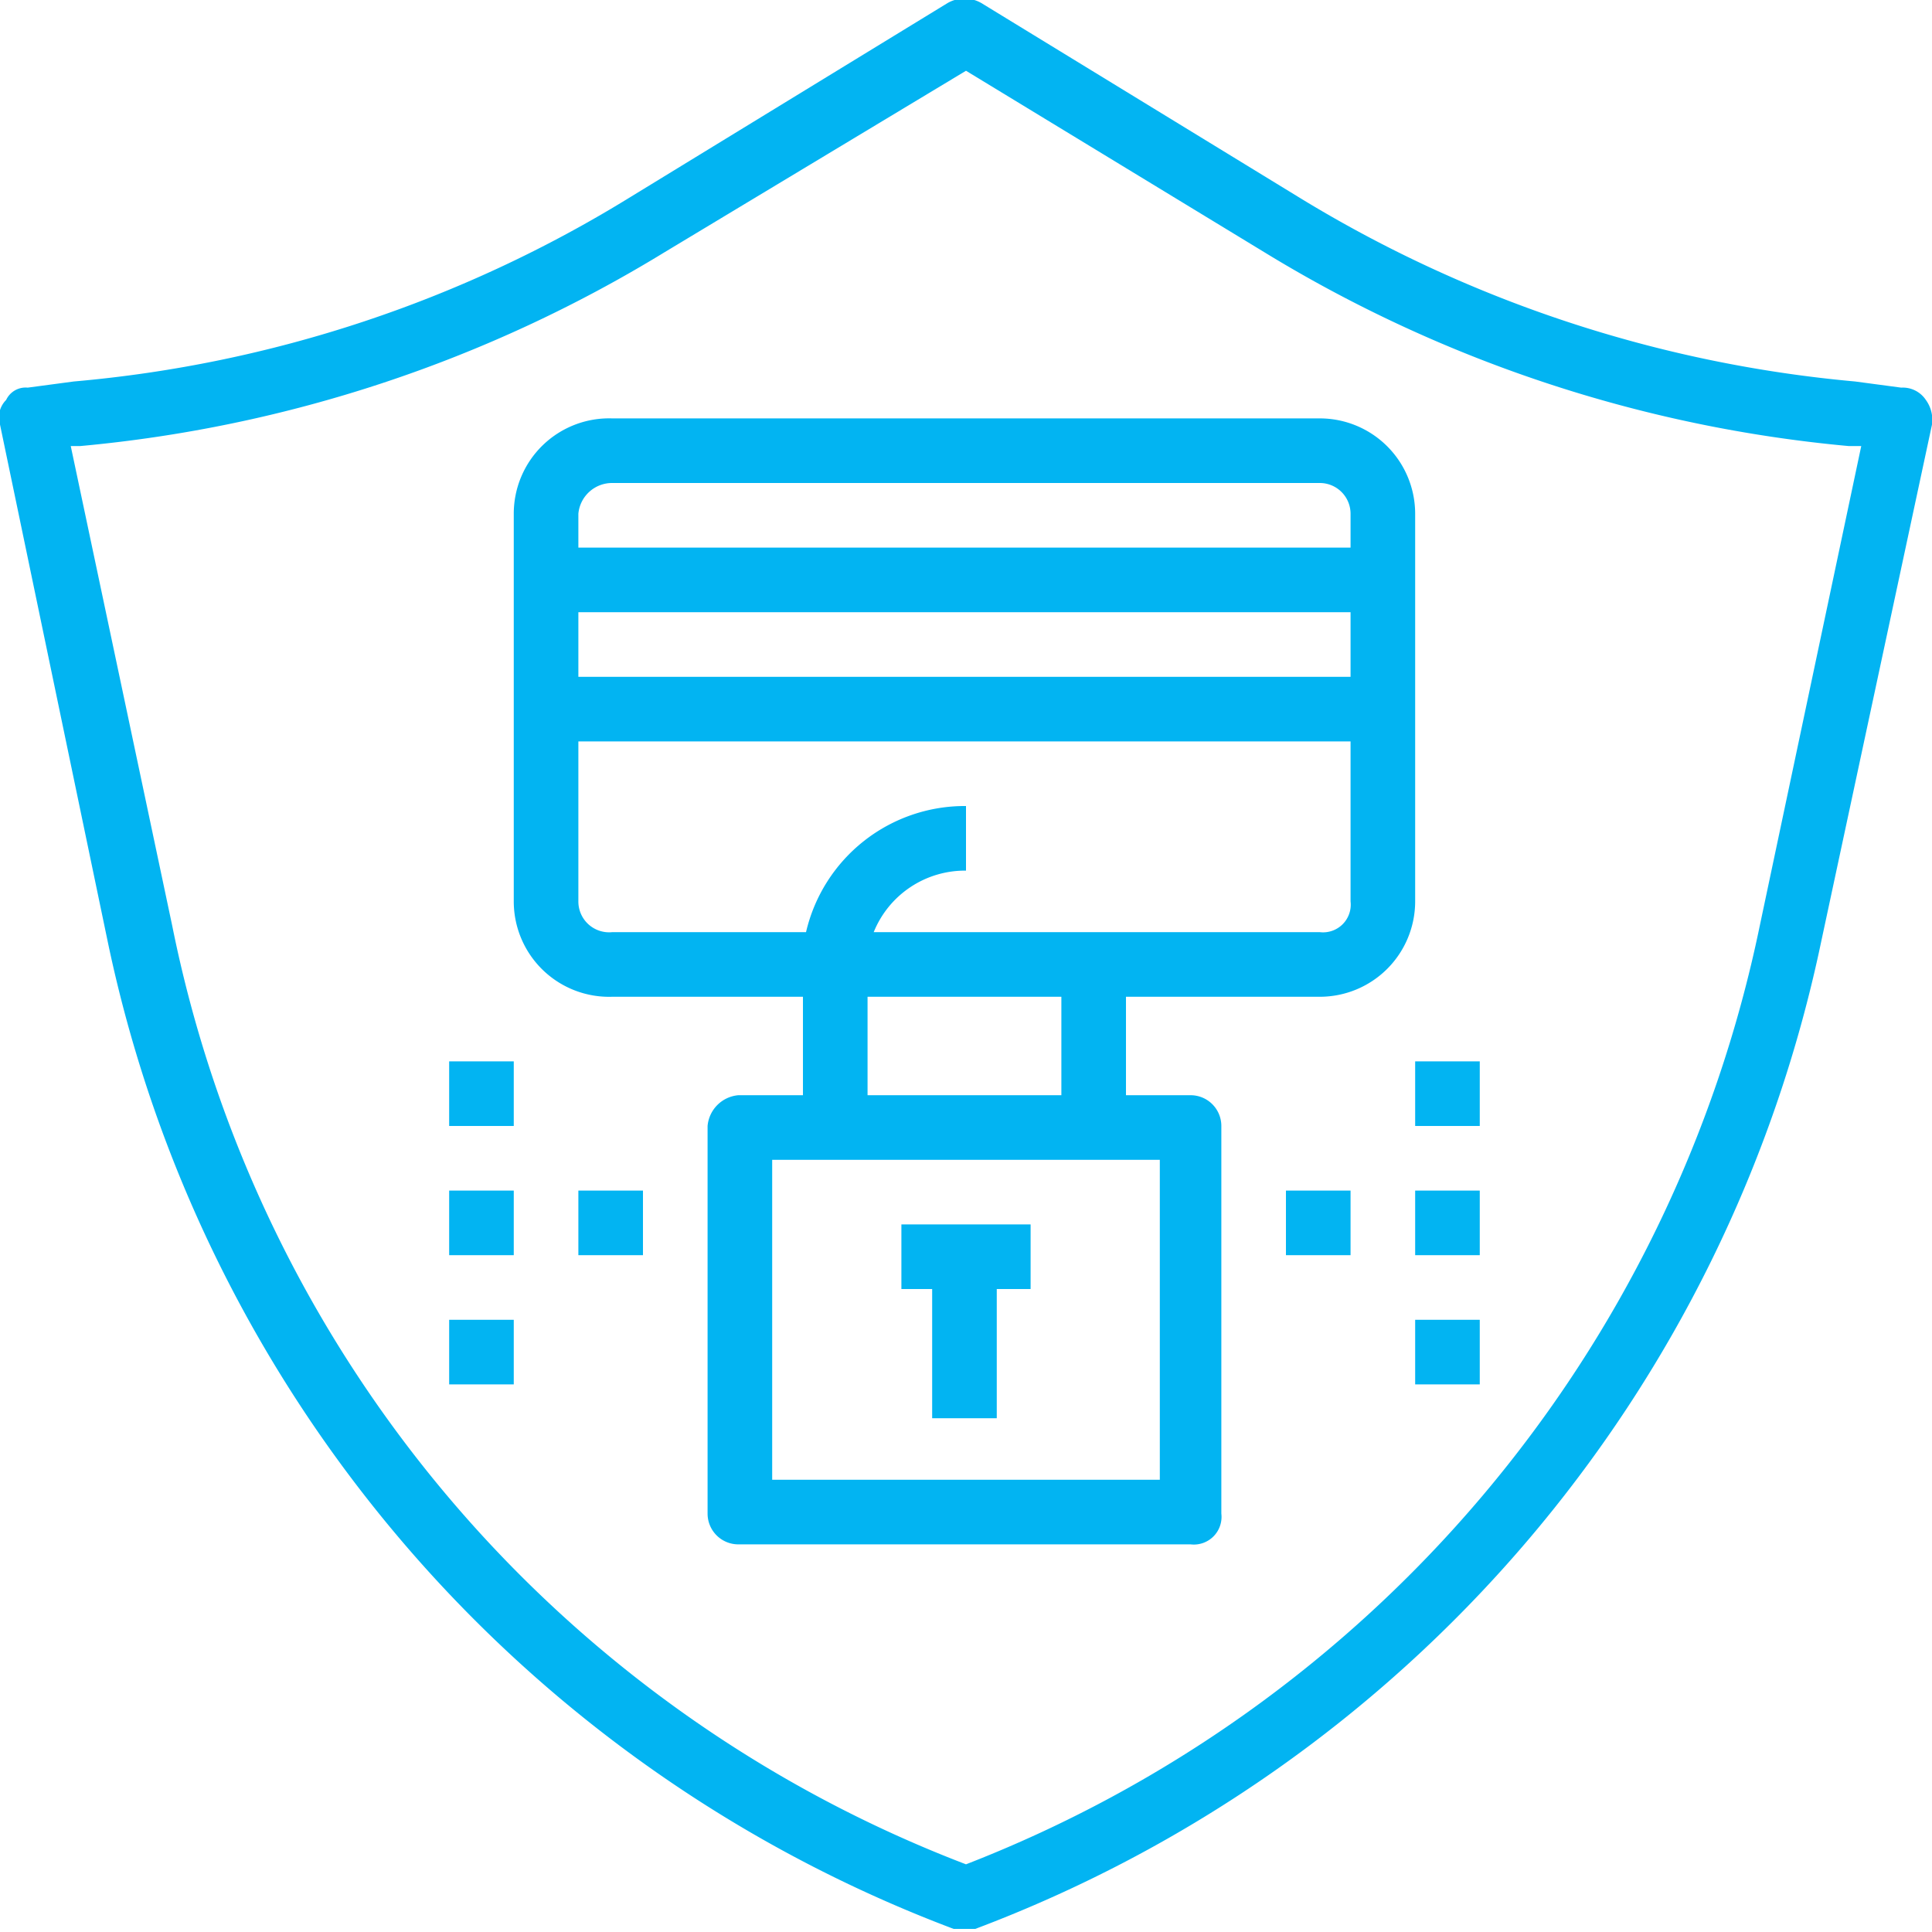 <svg id="Layer_1" data-name="Layer 1" xmlns="http://www.w3.org/2000/svg" viewBox="0 0 62.8 62.8"><defs><style>.cls-1{fill:#02b4f2;}</style></defs><path class="cls-1" d="M12.8,25a.7.7,0,0,0-.7.4.8.8,0,0,0-.2.8L15.4,43A43.9,43.9,0,0,0,42.9,75.1h.7A43.9,43.9,0,0,0,71.1,43l3.6-16.8a1.1,1.1,0,0,0-.2-.8.9.9,0,0,0-.8-.4l-1.5-.2a41.8,41.8,0,0,1-18.1-6L43.8,12.5a1.1,1.1,0,0,0-1.1,0L32.4,18.8a41.3,41.3,0,0,1-18.1,6Zm20.7-4.4,9.8-5.9L53,20.6a44.1,44.1,0,0,0,19,6.3h.4L69.1,42.5A41.8,41.8,0,0,1,43.3,73,41.4,41.4,0,0,1,17.5,42.5L14.2,26.9h.3A44.1,44.1,0,0,0,33.5,20.6Z" transform="translate(-11.9 -12.4)"/><path class="cls-1" d="M31.8,44.8H38V48H35.9a1.1,1.1,0,0,0-1,1V61.6a1,1,0,0,0,1,1H50.6a.9.9,0,0,0,1-1V49a1,1,0,0,0-1-1H48.5V44.8h6.3a3.1,3.1,0,0,0,3.1-3.1V29.1A3.1,3.1,0,0,0,54.8,26h-23a3.1,3.1,0,0,0-3.2,3.1V41.7A3.1,3.1,0,0,0,31.8,44.8ZM49.6,60.5H37V50.1H49.6ZM46.4,48H40.1V44.8h6.3Zm8.4-5.3H40.3a3.2,3.2,0,0,1,3-2V38.6a5.3,5.3,0,0,0-5.2,4.1H31.8a1,1,0,0,1-1.1-1V36.5H55.8v5.2A.9.9,0,0,1,54.8,42.7ZM30.7,34.4V32.3H55.8v2.1Zm1.1-6.3h23a1,1,0,0,1,1,1v1.1H30.7V29.1A1.1,1.1,0,0,1,31.8,28.1Z" transform="translate(-11.9 -12.4)"/><path class="cls-1" d="M42.2,58.5h2.1V54.3h1.1V52.2H41.2v2.1h1Z" transform="translate(-11.9 -12.4)"/><path class="cls-1" d="M53.7,51.1h2.1v2.1H53.7Z" transform="translate(-11.9 -12.4)"/><path class="cls-1" d="M57.9,51.1H60v2.1H57.9Z" transform="translate(-11.9 -12.4)"/><path class="cls-1" d="M57.9,46.9H60V49H57.9Z" transform="translate(-11.9 -12.4)"/><path class="cls-1" d="M57.9,55.3H60v2.1H57.9Z" transform="translate(-11.9 -12.4)"/><path class="cls-1" d="M30.7,51.1h2.1v2.1H30.7Z" transform="translate(-11.9 -12.4)"/><path class="cls-1" d="M26.5,51.1h2.1v2.1H26.5Z" transform="translate(-11.9 -12.4)"/><path class="cls-1" d="M26.5,46.9h2.1V49H26.5Z" transform="translate(-11.9 -12.4)"/><path class="cls-1" d="M26.5,55.3h2.1v2.1H26.5Z" transform="translate(-11.9 -12.4)"/></svg>